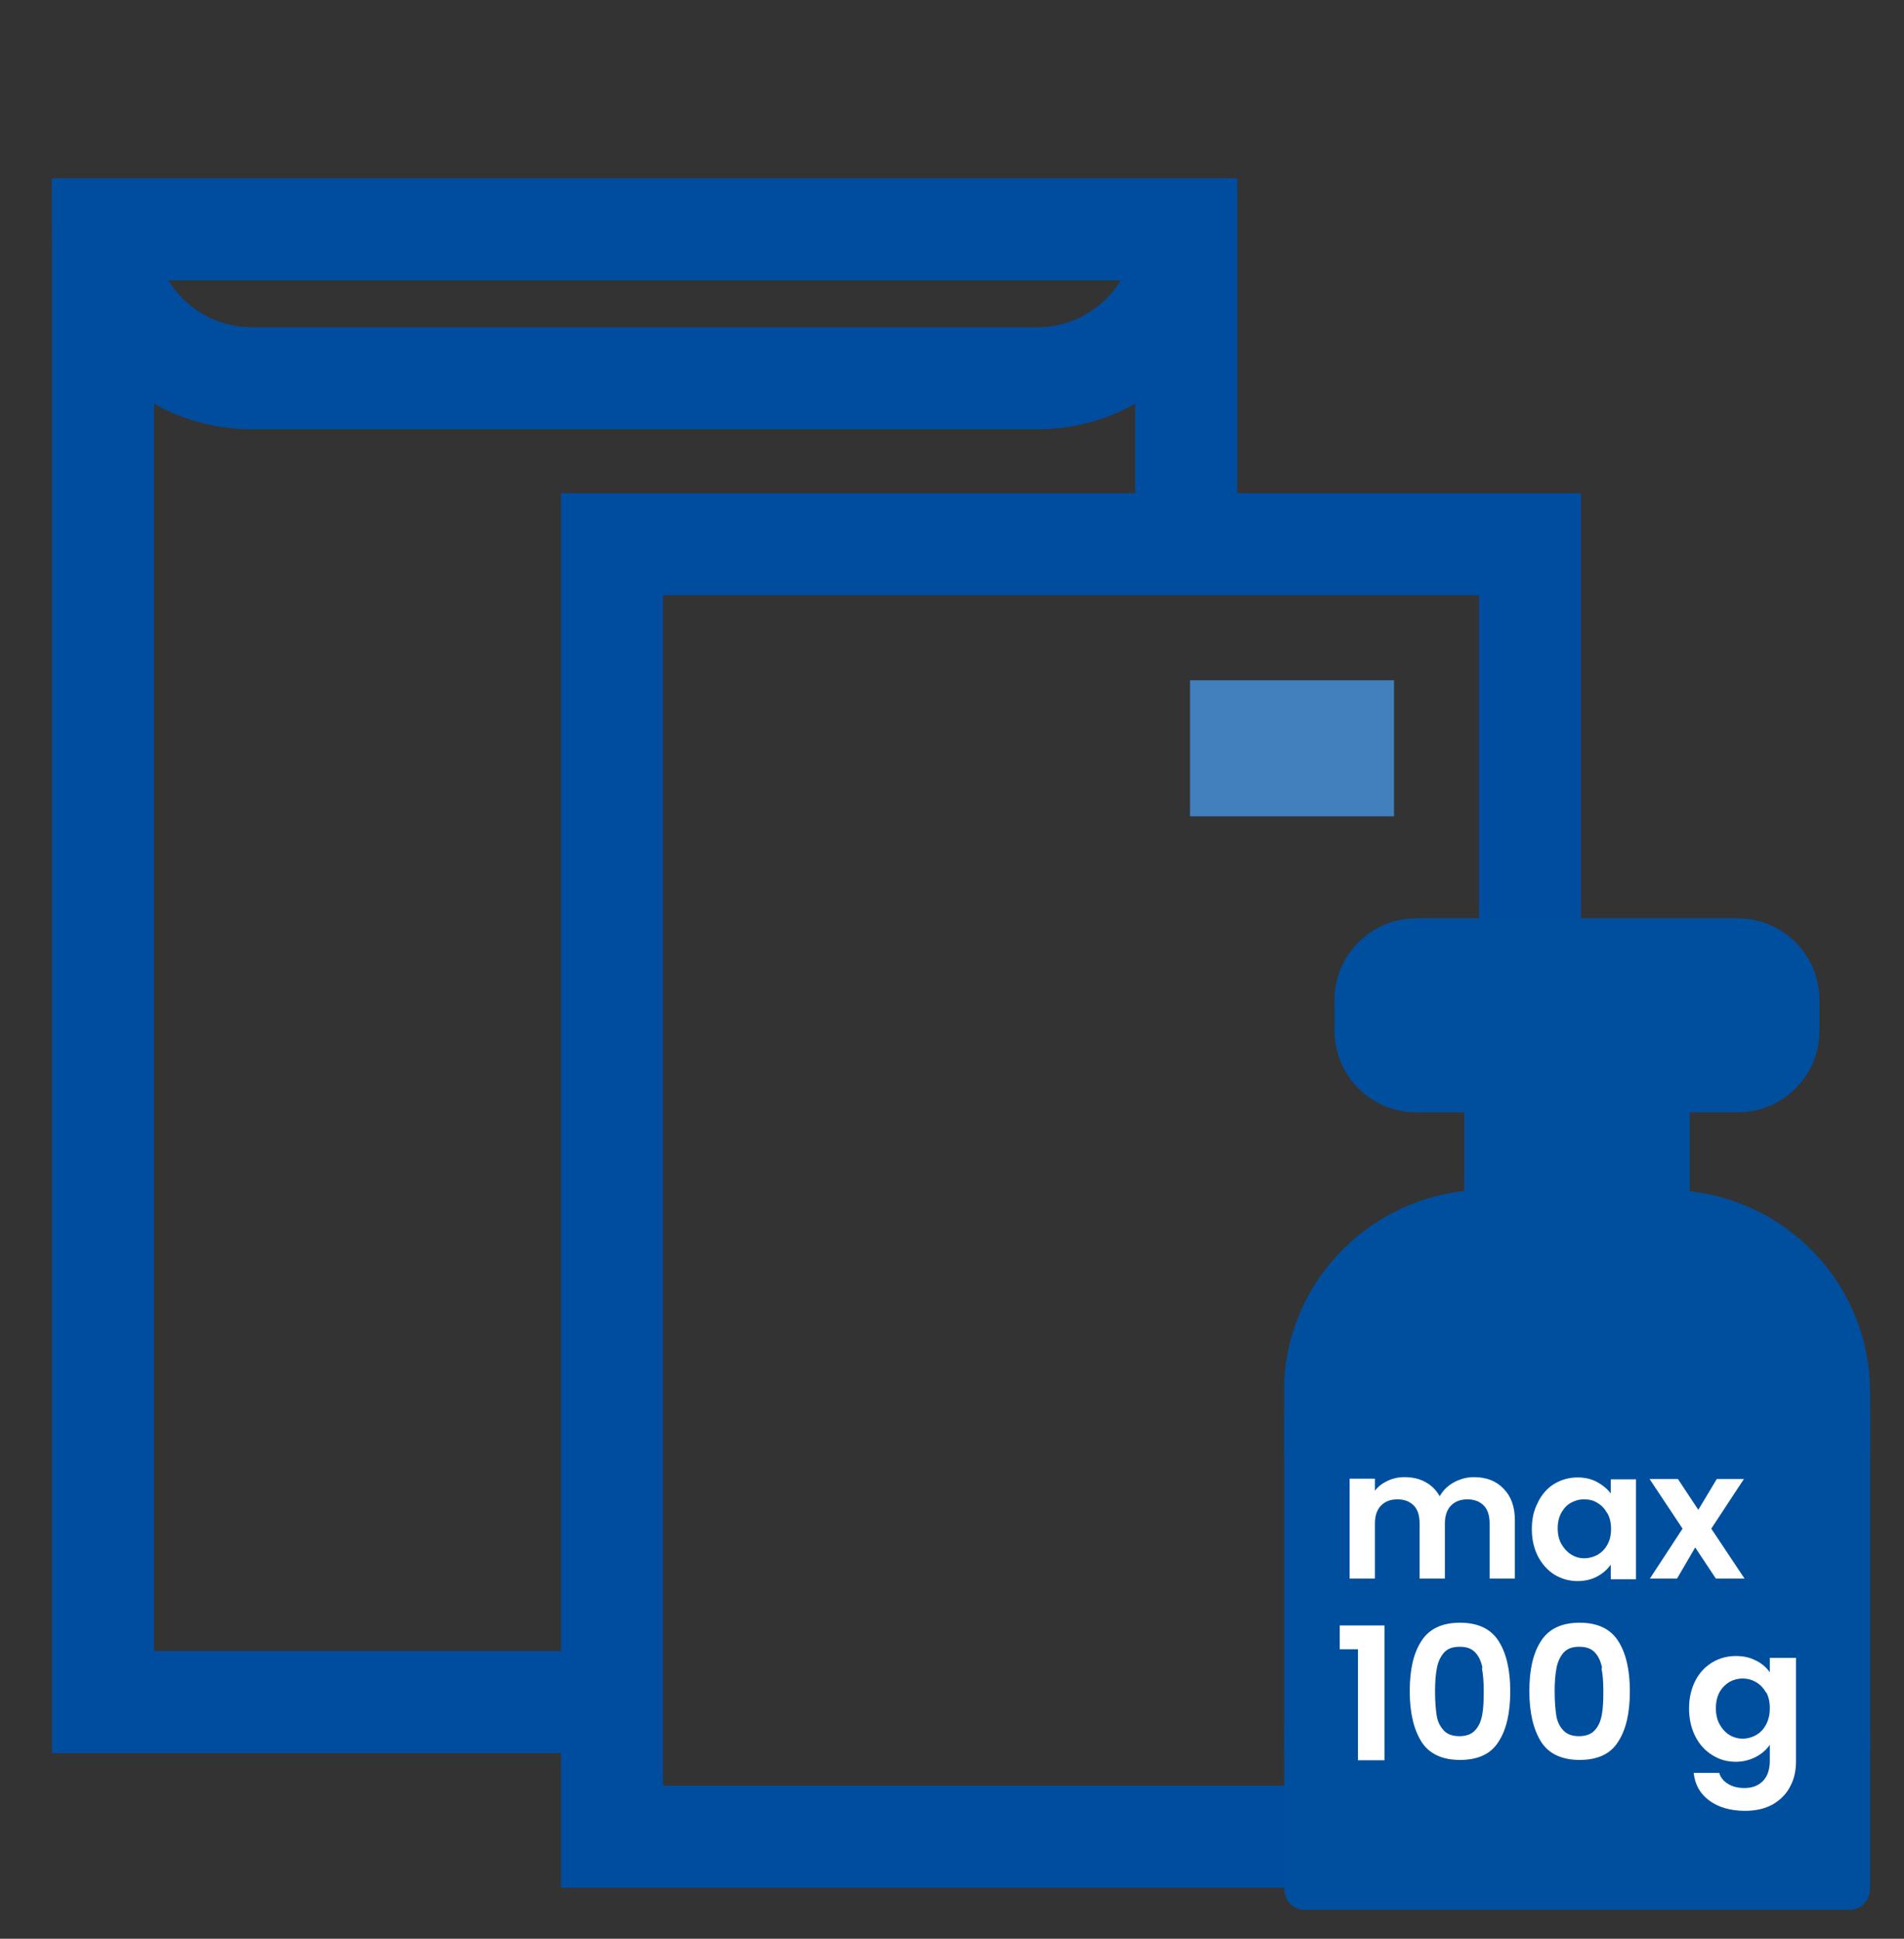 <svg width="56" height="57" viewBox="0 0 56 57" fill="none" xmlns="http://www.w3.org/2000/svg">
<rect x="0" y="0" width="56" height="57" fill="#333333" stroke="none"/>
<path d="M16.913 50.043H3.028V6.741H34.888V16.161" stroke="#004D9F" stroke-width="3" stroke-miterlimit="10"/>
<path d="M3.028 6.741H34.888C34.888 9.156 32.926 11.121 30.517 11.121H7.399C4.989 11.121 3.028 9.156 3.028 6.741Z" stroke="#004D9F" stroke-width="3" stroke-miterlimit="10"/>
<path d="M45 16H18V54H45V16Z" stroke="#004D9F" stroke-width="3" stroke-miterlimit="10"/>
<path d="M41 20H35V24H41V20Z" fill="#417FBD"/>
<g clip-path="url(#clip0_3009_31321)">
<path d="M55 41.38H37.773V51.526H55V41.38Z" fill="#004F9F"/>
<path d="M37.773 50.855V55.497C37.773 55.896 38.036 56.159 38.435 56.159H54.338C54.737 56.159 55 55.896 55 55.497V50.855H37.773Z" fill="#004F9F"/>
<path d="M55 42.903V40.918C55 37.871 52.679 35.351 49.696 35.024V29.648H43.068V35.015C40.085 35.351 37.764 37.862 37.764 40.909V42.894H54.991L55 42.903Z" fill="#004F9F"/>
<path d="M51.11 27H41.654C40.327 27 39.251 28.076 39.251 29.403V30.3C39.251 31.627 40.327 32.703 41.654 32.703H51.11C52.437 32.703 53.513 31.627 53.513 30.3V29.403C53.513 28.076 52.437 27 51.11 27Z" fill="#004F9F"/>
<path d="M44.219 43.765C44.437 43.982 44.555 44.291 44.555 44.69V46.412H43.812V44.789C43.812 44.562 43.757 44.381 43.639 44.263C43.521 44.145 43.367 44.082 43.159 44.082C42.95 44.082 42.796 44.145 42.678 44.263C42.56 44.381 42.497 44.562 42.497 44.789V46.412H41.753V44.789C41.753 44.562 41.699 44.381 41.581 44.263C41.463 44.145 41.309 44.082 41.1 44.082C40.892 44.082 40.738 44.145 40.62 44.263C40.502 44.381 40.439 44.562 40.439 44.789V46.412H39.695V43.474H40.439V43.828C40.538 43.701 40.656 43.611 40.81 43.538C40.965 43.465 41.128 43.429 41.309 43.429C41.536 43.429 41.744 43.474 41.926 43.574C42.107 43.674 42.243 43.81 42.343 43.991C42.442 43.819 42.578 43.683 42.76 43.583C42.941 43.484 43.141 43.429 43.349 43.429C43.712 43.429 44.002 43.538 44.219 43.765Z" fill="white"/>
<path d="M45.244 44.145C45.362 43.919 45.525 43.737 45.725 43.62C45.924 43.502 46.151 43.438 46.405 43.438C46.622 43.438 46.813 43.484 46.976 43.574C47.139 43.665 47.275 43.774 47.375 43.91V43.493H48.118V46.43H47.375V46.004C47.275 46.14 47.148 46.258 46.976 46.349C46.813 46.439 46.613 46.485 46.396 46.485C46.151 46.485 45.924 46.421 45.716 46.294C45.516 46.167 45.353 45.986 45.235 45.759C45.117 45.533 45.054 45.261 45.054 44.962C45.054 44.662 45.108 44.399 45.235 44.173L45.244 44.145ZM47.266 44.481C47.194 44.354 47.103 44.254 46.976 44.182C46.858 44.109 46.731 44.082 46.586 44.082C46.441 44.082 46.323 44.118 46.205 44.182C46.087 44.245 45.997 44.345 45.924 44.472C45.852 44.599 45.815 44.753 45.815 44.934C45.815 45.116 45.852 45.27 45.924 45.397C45.997 45.524 46.096 45.632 46.214 45.705C46.332 45.778 46.459 45.814 46.595 45.814C46.731 45.814 46.858 45.778 46.985 45.714C47.103 45.642 47.203 45.551 47.275 45.415C47.348 45.288 47.384 45.134 47.384 44.952C47.384 44.771 47.348 44.617 47.275 44.49L47.266 44.481Z" fill="white"/>
<path d="M50.467 46.412L49.859 45.496L49.324 46.412H48.526L49.487 44.943L48.517 43.484H49.351L49.95 44.39L50.494 43.484H51.292L50.331 44.943L51.31 46.412H50.476H50.467Z" fill="white"/>
<path d="M39.405 48.489V47.79H40.72V51.753H39.94V48.489H39.414H39.405Z" fill="white"/>
<path d="M41.808 48.244C42.034 47.89 42.415 47.709 42.941 47.709C43.467 47.709 43.848 47.89 44.074 48.244C44.301 48.597 44.419 49.087 44.419 49.722C44.419 50.356 44.31 50.846 44.074 51.209C43.848 51.571 43.467 51.743 42.941 51.743C42.415 51.743 42.034 51.562 41.808 51.209C41.581 50.846 41.463 50.356 41.463 49.722C41.463 49.087 41.572 48.606 41.808 48.244ZM43.603 49.042C43.567 48.86 43.503 48.706 43.394 48.588C43.286 48.47 43.141 48.416 42.932 48.416C42.724 48.416 42.578 48.47 42.47 48.588C42.37 48.706 42.297 48.851 42.261 49.042C42.225 49.232 42.207 49.45 42.207 49.722C42.207 49.994 42.225 50.229 42.252 50.42C42.279 50.61 42.352 50.755 42.461 50.873C42.569 50.991 42.724 51.045 42.923 51.045C43.122 51.045 43.276 50.991 43.385 50.873C43.494 50.755 43.558 50.61 43.594 50.42C43.63 50.229 43.639 50.003 43.639 49.722C43.639 49.441 43.621 49.232 43.585 49.042H43.603Z" fill="white"/>
<path d="M45.326 48.244C45.552 47.89 45.933 47.709 46.459 47.709C46.985 47.709 47.366 47.89 47.592 48.244C47.819 48.597 47.937 49.087 47.937 49.722C47.937 50.356 47.828 50.846 47.592 51.209C47.366 51.571 46.985 51.743 46.459 51.743C45.933 51.743 45.552 51.562 45.326 51.209C45.099 50.846 44.981 50.356 44.981 49.722C44.981 49.087 45.09 48.606 45.326 48.244ZM47.121 49.042C47.085 48.86 47.021 48.706 46.912 48.588C46.804 48.47 46.658 48.416 46.45 48.416C46.241 48.416 46.096 48.47 45.987 48.588C45.888 48.706 45.815 48.851 45.779 49.042C45.743 49.232 45.725 49.45 45.725 49.722C45.725 49.994 45.743 50.229 45.77 50.42C45.797 50.61 45.87 50.755 45.978 50.873C46.087 50.991 46.241 51.045 46.441 51.045C46.64 51.045 46.794 50.991 46.903 50.873C47.012 50.755 47.076 50.61 47.112 50.42C47.148 50.229 47.157 50.003 47.157 49.722C47.157 49.441 47.139 49.232 47.103 49.042H47.121Z" fill="white"/>
<path d="M51.654 48.824C51.827 48.915 51.963 49.032 52.053 49.169V48.742H52.824V51.78C52.824 52.061 52.77 52.306 52.652 52.523C52.543 52.741 52.371 52.913 52.144 53.049C51.917 53.176 51.645 53.24 51.328 53.24C50.902 53.24 50.548 53.14 50.276 52.94C50.004 52.741 49.85 52.469 49.814 52.124H50.566C50.603 52.26 50.693 52.369 50.829 52.451C50.965 52.532 51.119 52.569 51.31 52.569C51.527 52.569 51.709 52.505 51.845 52.369C51.981 52.233 52.053 52.034 52.053 51.771V51.299C51.953 51.444 51.818 51.562 51.645 51.653C51.473 51.743 51.273 51.798 51.056 51.798C50.802 51.798 50.566 51.734 50.358 51.599C50.149 51.471 49.977 51.281 49.859 51.045C49.741 50.81 49.678 50.538 49.678 50.229C49.678 49.921 49.741 49.658 49.859 49.422C49.977 49.187 50.149 49.005 50.358 48.878C50.566 48.752 50.802 48.688 51.056 48.688C51.283 48.688 51.482 48.733 51.645 48.824H51.654ZM51.944 49.767C51.872 49.631 51.772 49.531 51.654 49.459C51.527 49.386 51.4 49.35 51.255 49.35C51.11 49.35 50.983 49.386 50.865 49.45C50.748 49.522 50.648 49.622 50.575 49.749C50.503 49.885 50.467 50.039 50.467 50.22C50.467 50.402 50.503 50.565 50.575 50.692C50.648 50.828 50.748 50.937 50.865 51.009C50.983 51.082 51.119 51.118 51.255 51.118C51.391 51.118 51.527 51.082 51.654 51.009C51.781 50.937 51.872 50.837 51.944 50.701C52.017 50.565 52.053 50.411 52.053 50.22C52.053 50.03 52.017 49.876 51.944 49.749V49.767Z" fill="white"/>
</g>
<defs>
<clipPath id="clip0_3009_31321">
<rect width="17.227" height="29.15" fill="white" transform="translate(37.773 27)"/>
</clipPath>
</defs>
</svg>
